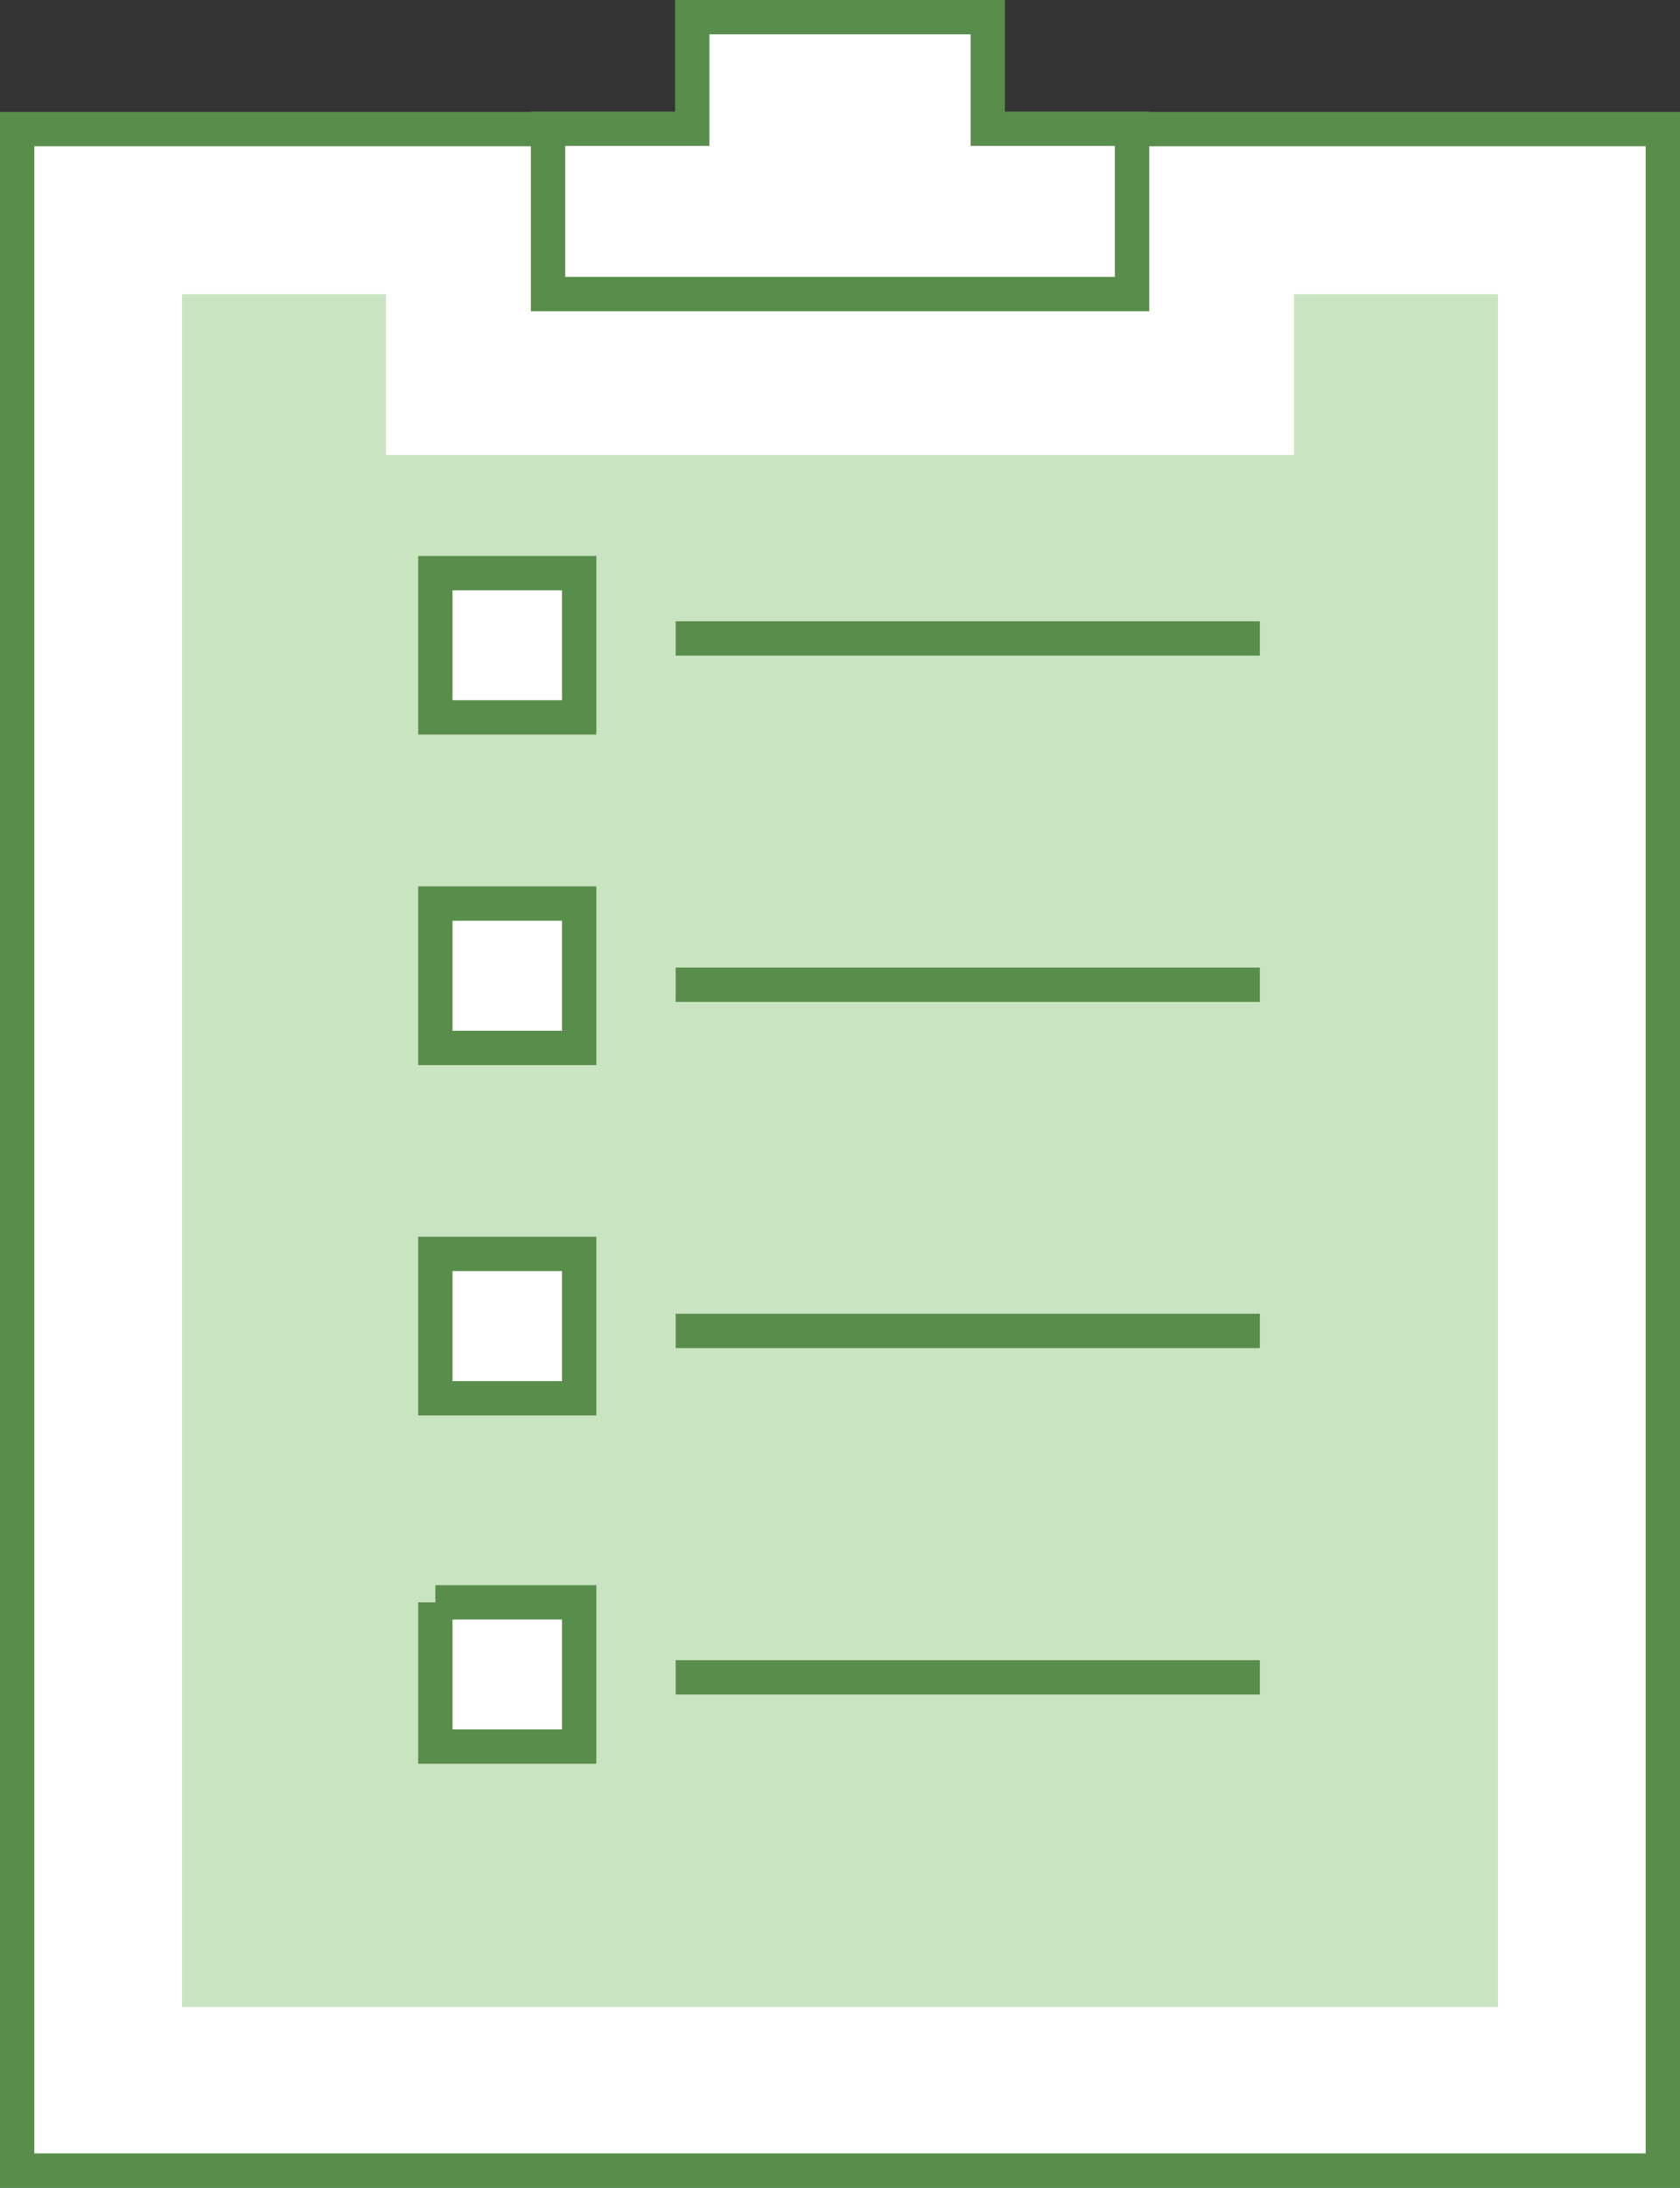 <svg xmlns="http://www.w3.org/2000/svg" width="97.878" height="127.382" viewBox="0 0 97.878 127.382">
  <rect x="0" y="0" width="97.878" height="127.382" fill="#333333" stroke="none"/>
  <g id="icono" transform="translate(-2 -2)">
    <path id="Trazado_8606" data-name="Trazado 8606" d="M65.616,22.06H98.878V140.924H3V22.06H37.593" transform="translate(0 -12.542)" fill="#fff" stroke="#598d4c" stroke-width="2"/>
    <path id="Trazado_8605" data-name="Trazado 8605" d="M95.874,50.17v9.36H42.967V50.17H31.09v99.722h76.665V50.17H95.877ZM54.222,134.738H45.847v-8.406h8.375v8.406Zm0-20.287H45.847v-8.406h8.375v8.406Zm0-20.4H45.847V85.645h8.375v8.406Zm0-19.241H45.847V66.4h8.375v8.406Z" transform="translate(-18.483 -31.038)" fill="#c9e4c1"/>
    <line id="Línea_230" data-name="Línea 230" x2="34.035" transform="translate(41.365 59.337)" fill="none" stroke="#598d4c" stroke-width="2"/>
    <line id="Línea_231" data-name="Línea 231" x2="34.035" transform="translate(41.365 39.176)" fill="none" stroke="#598d4c" stroke-width="2"/>
    <line id="Línea_232" data-name="Línea 232" x2="34.035" transform="translate(41.365 79.494)" fill="none" stroke="#598d4c" stroke-width="2"/>
    <line id="Línea_233" data-name="Línea 233" x2="34.035" transform="translate(41.365 99.665)" fill="none" stroke="#598d4c" stroke-width="2"/>
    <path id="Trazado_8607" data-name="Trazado 8607" d="M74.24,97.65h8.379v8.4H74.24v-8.4Z" transform="translate(-46.876 -62.28)" fill="none" stroke="#598d4c" stroke-width="2"/>
    <path id="Trazado_8608" data-name="Trazado 8608" d="M74.24,153.91h8.379v8.406H74.24V153.91Z" transform="translate(-46.876 -99.3)" fill="none" stroke="#598d4c" stroke-width="2"/>
    <path id="Trazado_8609" data-name="Trazado 8609" d="M74.24,213.56h8.379v8.406H74.24V213.56Z" transform="translate(-46.876 -138.55)" fill="none" stroke="#598d4c" stroke-width="2"/>
    <path id="Trazado_8610" data-name="Trazado 8610" d="M74.24,272.88h8.379v8.4H74.24v-8.4Z" transform="translate(-46.876 -177.583)" fill="none" stroke="#598d4c" stroke-width="2"/>
    <path id="Trazado_8611" data-name="Trazado 8611" d="M119.052,9.494V3H101.833V9.494h-8.4v9.627h34.025V9.494Z" transform="translate(-59.503)" fill="#fff" stroke="#598d4c" stroke-width="2"/>
  </g>
</svg>
